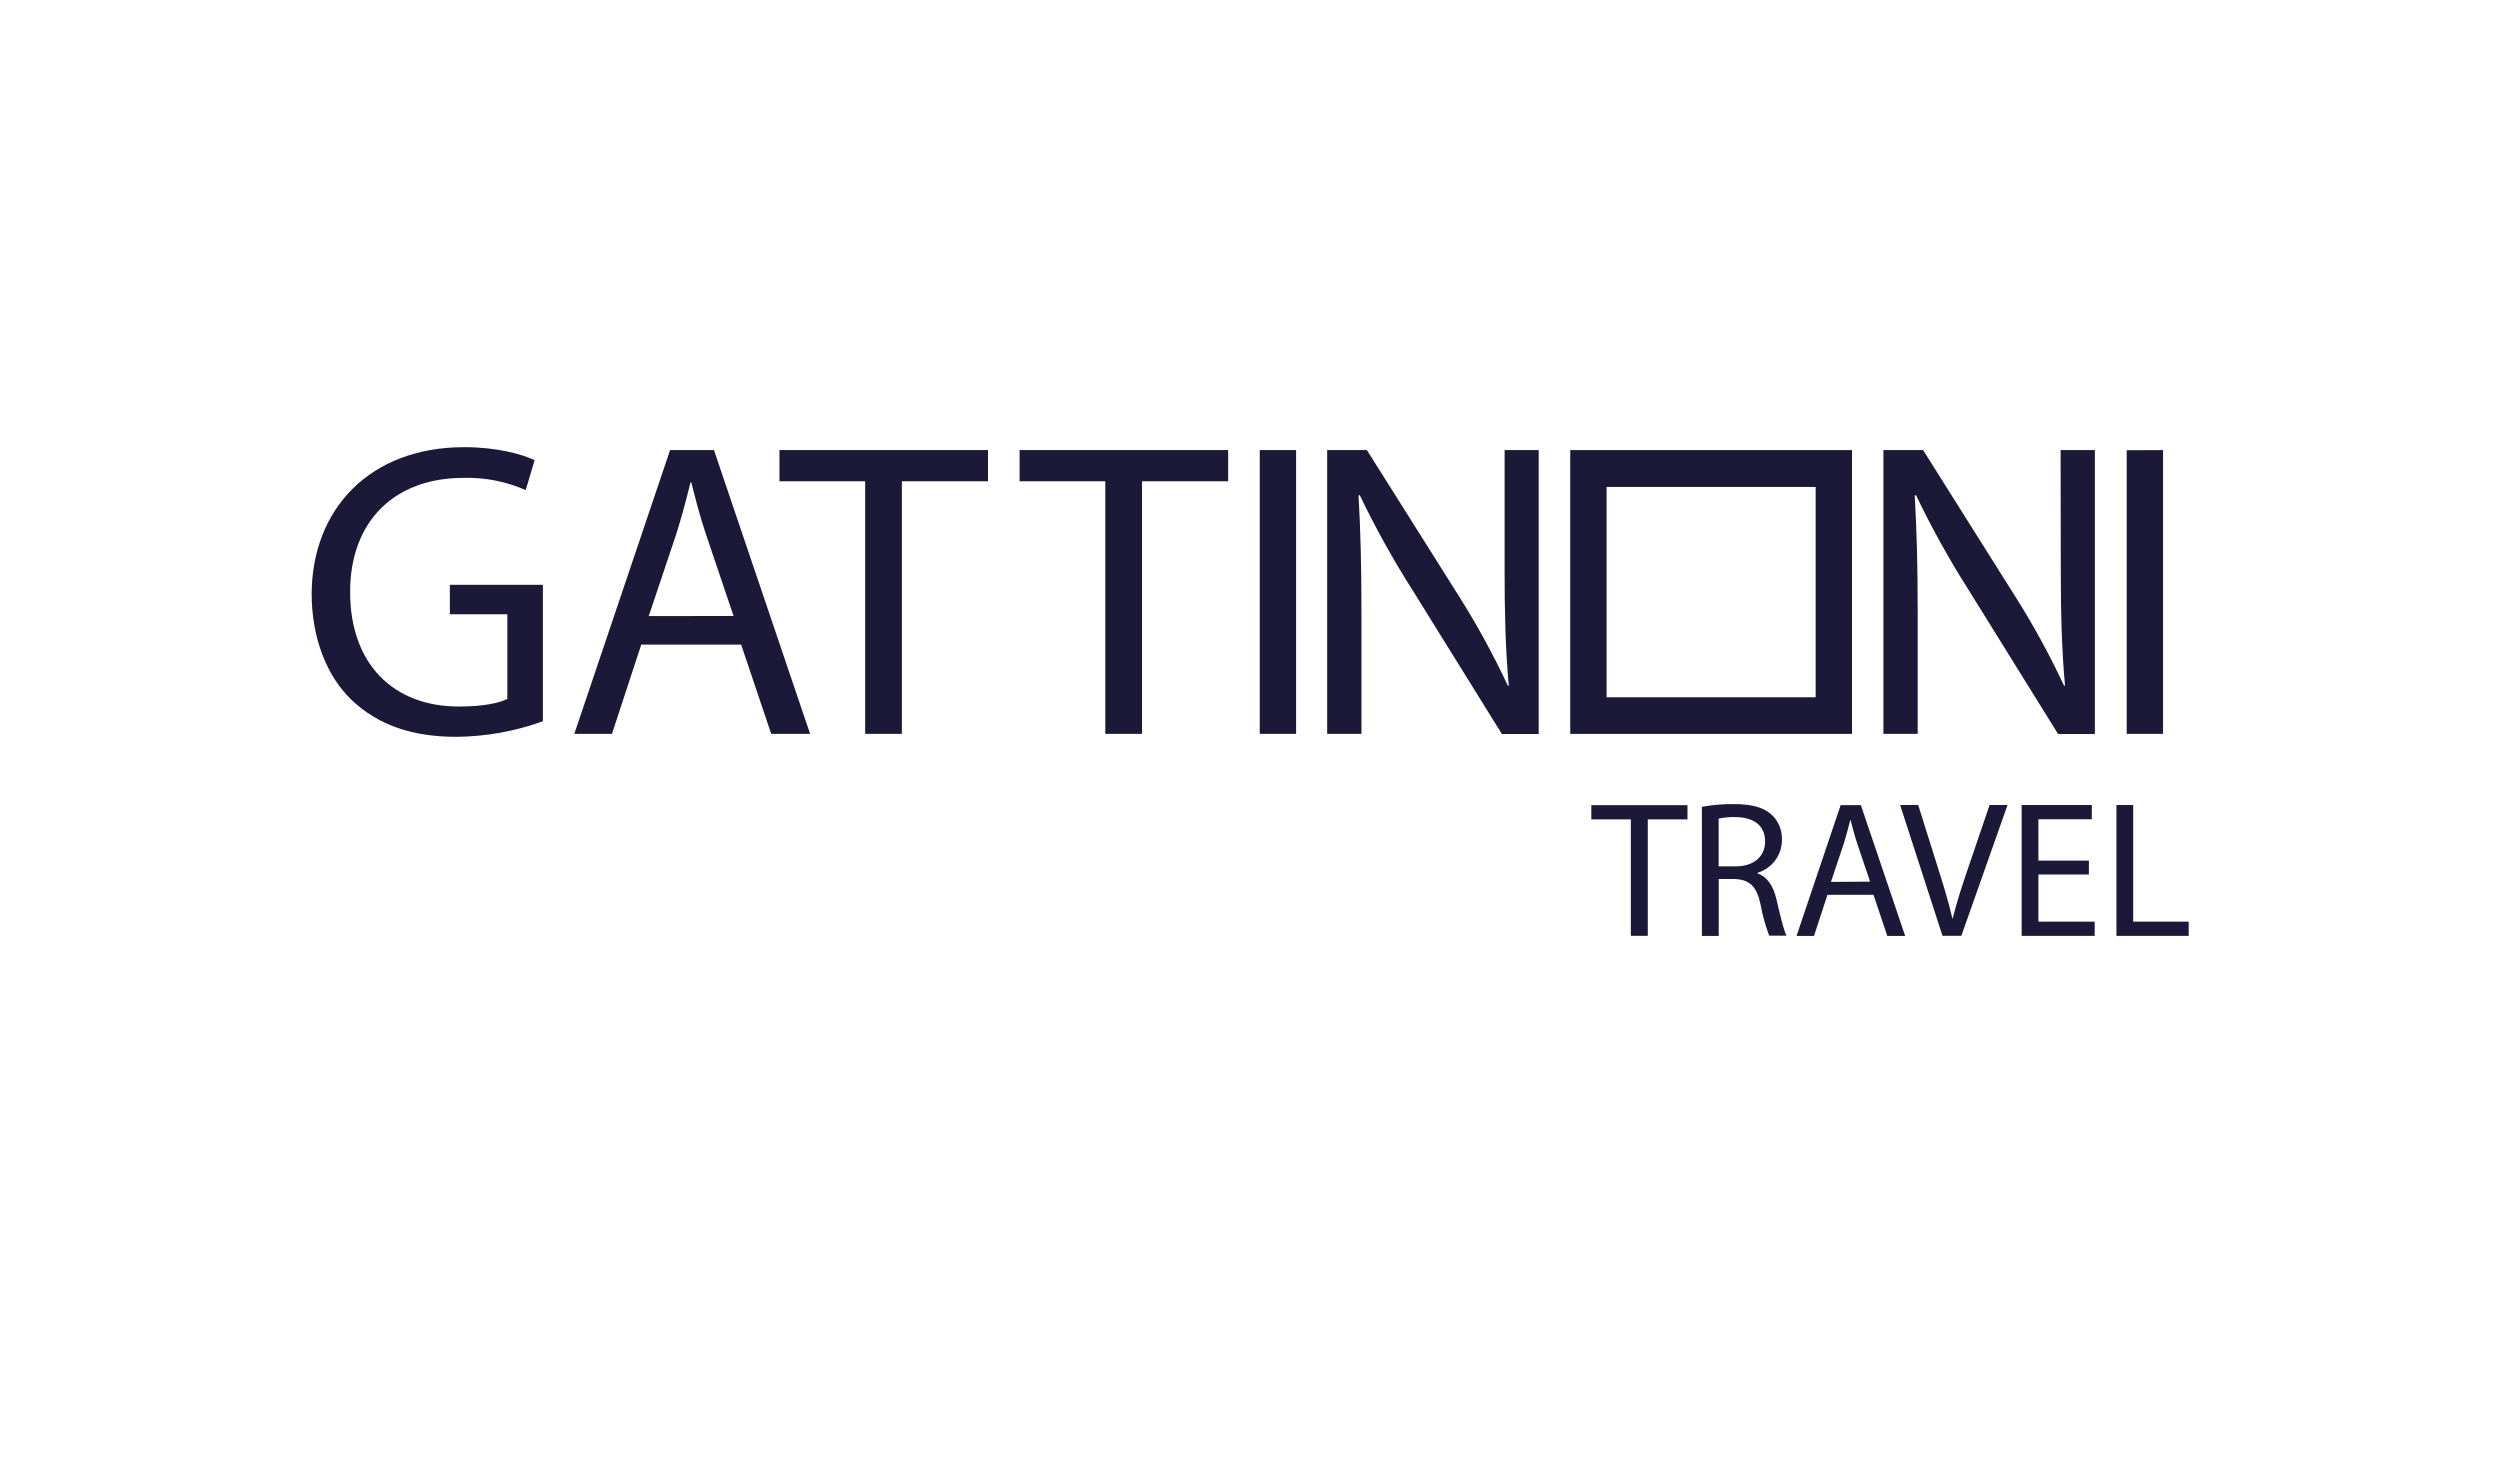 <?xml version="1.0" encoding="UTF-8"?>
<svg xmlns="http://www.w3.org/2000/svg" width="369" height="216" viewBox="0 0 369 216" fill="none">
  <path d="M231.767 66.434V108.322H273.355V66.434H231.767ZM267.99 102.918H237.132V71.873H267.99V102.918Z" fill="#1C1938"></path>
  <path d="M66.398 90.668H74.884V103.163C73.647 103.786 71.242 104.283 67.726 104.283C58.037 104.283 51.678 97.983 51.678 87.378C51.678 76.878 58.281 70.536 68.4 70.536C71.559 70.449 74.698 71.063 77.595 72.335L78.908 67.925C77.115 67.057 73.348 66 68.539 66C54.583 66 46.063 75.135 46 87.63C46 94.147 48.224 99.747 51.803 103.226C55.876 107.139 61.061 108.756 67.357 108.756C71.713 108.717 76.031 107.941 80.131 106.46V86.321H66.398V90.668ZM98.903 66.434L84.767 108.322H90.327L94.65 95.141H109.391L113.832 108.322H119.573L105.381 66.434H98.903ZM95.755 90.934L99.828 78.796C100.627 76.248 101.308 73.7 101.913 71.215H102.038C102.656 73.644 103.275 76.115 104.199 78.859L108.272 90.92L95.755 90.934ZM115.048 71.033H127.697V108.322H133.118V71.033H145.83V66.434H115.048V71.033ZM150.493 71.033H163.142V108.322H168.563V71.033H181.275V66.434H150.493V71.033ZM185.938 108.322H191.304V66.434H185.938V108.322ZM222.078 83.955C222.078 90.486 222.196 95.582 222.69 101.175L222.572 101.238C220.381 96.543 217.888 91.997 215.107 87.63L201.756 66.434H195.891V108.322H200.95V90.423C200.95 83.465 200.825 78.425 200.519 73.14L200.7 73.084C203.013 77.903 205.61 82.578 208.477 87.084L221.682 108.343H227.11V66.434H222.078V83.955ZM304.172 83.955C304.172 90.486 304.297 95.582 304.79 101.175L304.665 101.238C302.477 96.54 299.981 91.994 297.194 87.63L283.85 66.434H277.991V108.322H283.051V90.423C283.051 83.465 282.919 78.425 282.613 73.14L282.8 73.084C285.111 77.903 287.705 82.578 290.57 87.084L303.775 108.343H309.203V66.434H304.144L304.172 83.955ZM313.902 66.455V108.322H319.267V66.434L313.902 66.455Z" fill="#1C1938"></path>
  <path d="M240.711 120.943H234.88V118.843H249.072V120.943H243.213V138.128H240.711V120.943Z" fill="#1C1938"></path>
  <path d="M251.199 119.081C252.765 118.8 254.354 118.667 255.946 118.682C258.594 118.682 260.296 119.172 261.506 120.257C262.001 120.725 262.392 121.295 262.652 121.927C262.912 122.56 263.036 123.241 263.014 123.925C263.023 125.026 262.676 126.1 262.026 126.984C261.375 127.868 260.455 128.514 259.407 128.825V128.916C260.88 129.427 261.763 130.806 262.221 132.808C262.847 135.503 263.299 137.365 263.695 138.107H261.137C260.567 136.614 260.138 135.069 259.858 133.494C259.289 130.834 258.267 129.833 256.022 129.742H253.687V138.142H251.199V119.081ZM253.673 127.873H256.203C258.851 127.873 260.526 126.417 260.526 124.212C260.526 121.72 258.733 120.628 256.119 120.6C255.298 120.578 254.476 120.656 253.673 120.831V127.873Z" fill="#1C1938"></path>
  <path d="M269.734 132.073L267.747 138.142H265.168L271.68 118.836H274.662L281.202 138.142H278.561L276.531 132.073H269.734ZM276.024 130.127L274.148 124.569C273.717 123.309 273.453 122.161 273.147 121.069H273.091C272.806 122.217 272.494 123.393 272.125 124.569L270.249 130.169L276.024 130.127Z" fill="#1C1938"></path>
  <path d="M286.713 138.128L280.458 118.822H283.127L286.116 128.335C286.943 130.939 287.651 133.291 288.166 135.552H288.221C288.764 133.319 289.556 130.883 290.411 128.363L293.663 118.822H296.311L289.493 138.128H286.713Z" fill="#1C1938"></path>
  <path d="M308.321 129.077H300.87V136.035H309.176V138.135H298.396V118.822H308.752V120.922H300.87V127.026H308.321V129.077Z" fill="#1C1938"></path>
  <path d="M312.386 118.822H314.861V136.035H323.048V138.135H312.386V118.822Z" fill="#1C1938"></path>
</svg>
